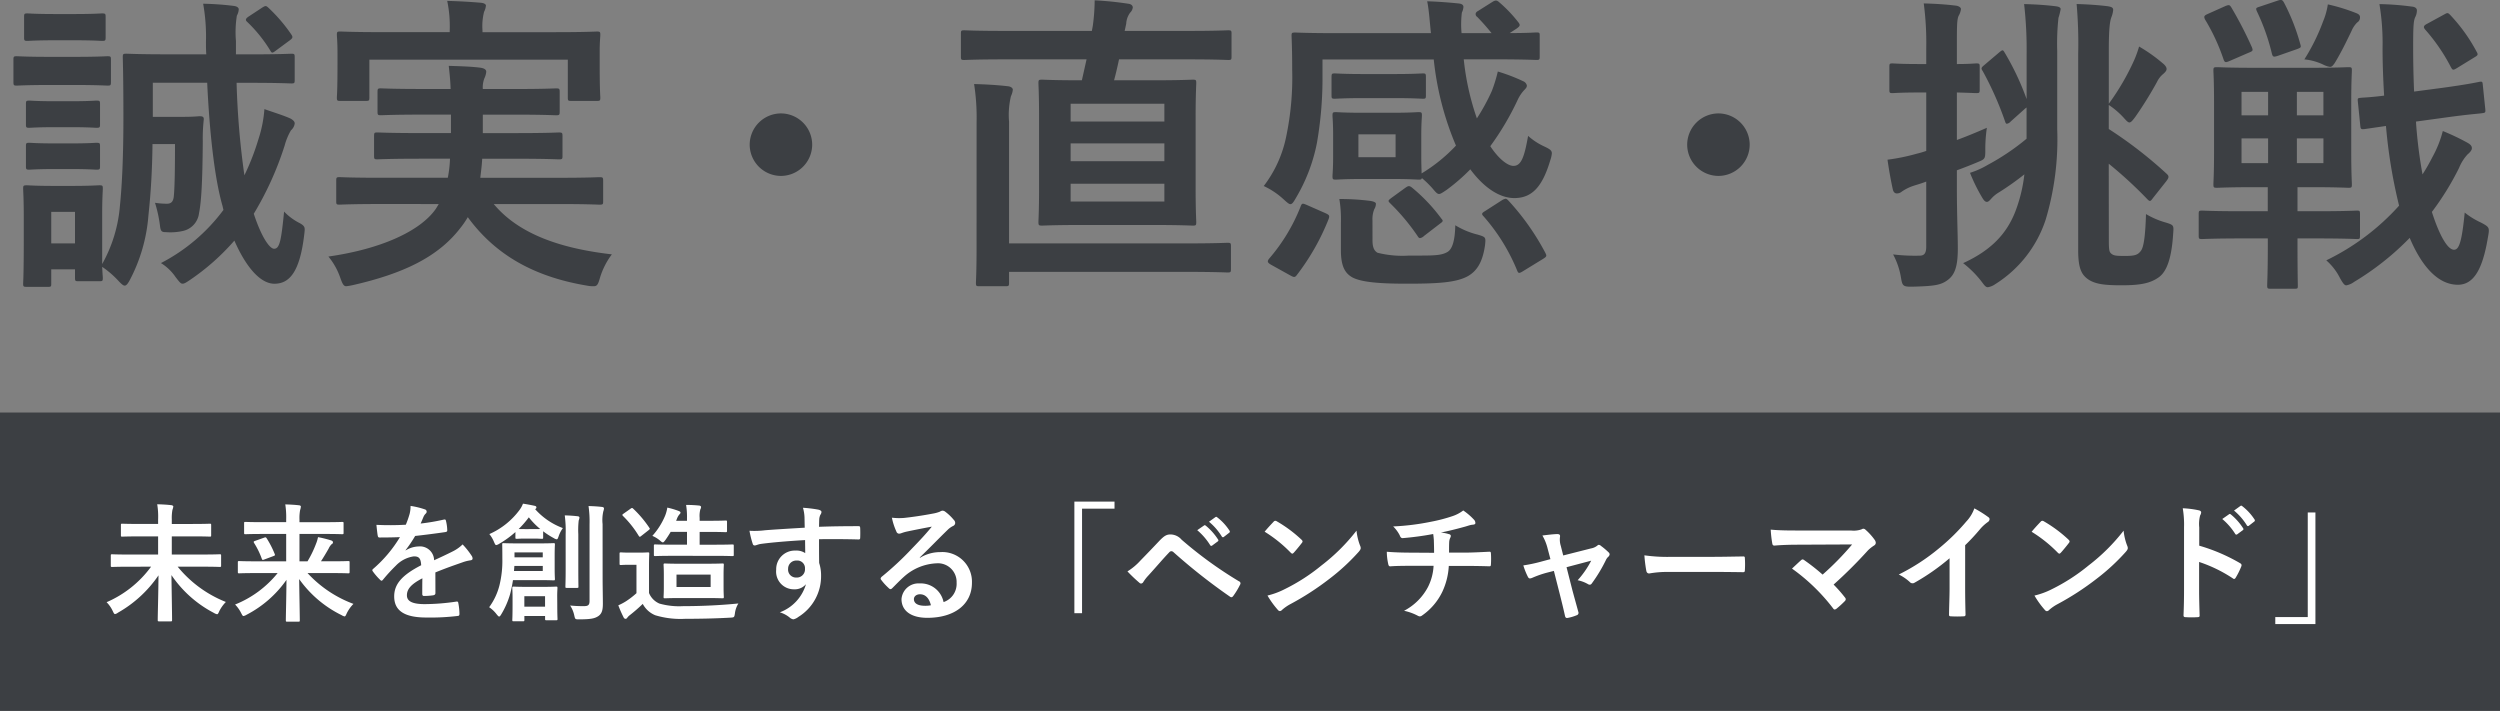 <svg xmlns="http://www.w3.org/2000/svg" width="352" height="100.09" viewBox="0 0 352 100.09">
  <rect x="0" y="0" width="352" height="100.09" fill="#808080" stroke="none"/>
  <g id="グループ_56002" data-name="グループ 56002" transform="translate(-483 -717.145)">
    <rect id="長方形_9486" data-name="長方形 9486" width="352" height="42" transform="translate(483 775.234)" fill="#3c3f43"/>
    <path id="パス_50421" data-name="パス 50421" d="M24.64-16.808c0,3.564-.044,6.2-.176,7.436-.088.66-.352.968-.968.968a11.138,11.138,0,0,1-1.672-.132,18.46,18.46,0,0,1,.7,3.212c.088.836.264.924.88.924a7.918,7.918,0,0,0,2.376-.176,2.909,2.909,0,0,0,2.244-2.508c.308-1.54.484-4.18.528-10.076a23.706,23.706,0,0,1,.132-3.036c.044-.4-.088-.528-.572-.528-.264,0-.7.088-2.552.088H21.516v-4.8h7.656c.308,6.512.968,13.2,2.156,17.336l.132.572a25.573,25.573,0,0,1-8.8,7.48,6.768,6.768,0,0,1,2.068,1.98c.484.616.7.924.968.924s.528-.176,1.056-.528A32.254,32.254,0,0,0,33-3.212C34.8.88,36.828,2.86,38.632,2.86c2.112,0,3.608-1.628,4.224-7.084.088-.792.132-1.012-.66-1.452A7.949,7.949,0,0,1,40-7.3c-.4,4.048-.616,5.236-1.408,5.236-.616,0-1.76-1.584-2.86-4.928a44.869,44.869,0,0,0,4.356-9.636,8.6,8.6,0,0,1,.88-2.112,1.535,1.535,0,0,0,.528-.968c0-.264-.22-.484-.616-.7-.968-.44-2.552-.924-3.652-1.32a17.478,17.478,0,0,1-.836,4.224,34.051,34.051,0,0,1-1.98,5.1,113.839,113.839,0,0,1-1.1-13.024H35.2c4.136,0,5.544.088,5.808.088.44,0,.484-.044.484-.484V-29.04c0-.44-.044-.484-.484-.484-.264,0-1.672.088-5.808.088H33.22v-1.892a14.638,14.638,0,0,1,.132-3.564,2.049,2.049,0,0,0,.264-.88c0-.264-.308-.44-.7-.484a40.475,40.475,0,0,0-4.312-.308A26.264,26.264,0,0,1,29-31.24c0,.616,0,1.188.044,1.8H23.716c-4.136,0-5.632-.088-5.9-.088-.484,0-.528.044-.528.484,0,.264.088,2.816.088,8.492,0,5.192-.176,9.328-.484,12.364A20.13,20.13,0,0,1,14.388.088V-7.128c0-2.068.088-3.124.088-3.388,0-.44-.044-.484-.484-.484-.308,0-1.232.088-4.048.088H7.788c-2.816,0-3.74-.088-4-.088-.484,0-.528.044-.528.484,0,.308.088,1.364.088,4.136v2.816c0,5.324-.088,6.116-.088,6.424,0,.4.044.44.528.44H6.776c.4,0,.44-.044.44-.44V.836H10.56V2.024c0,.44.044.484.484.484h2.948c.44,0,.484-.044.484-.484,0-.132-.044-.484-.088-1.54A13.205,13.205,0,0,1,16.808,2.6c.352.352.572.528.748.528.22,0,.44-.264.7-.748A23.284,23.284,0,0,0,20.9-6.776c.352-3.256.528-6.424.572-10.032ZM10.56-7.26v4.444H7.216V-7.26ZM7.084-29.084c-3.388,0-4.444-.088-4.708-.088-.44,0-.484.044-.484.484v3.124c0,.484.044.528.484.528.264,0,1.32-.088,4.708-.088h3.344c3.344,0,4.444.088,4.708.088.44,0,.484-.044.484-.528v-3.124c0-.44-.044-.484-.484-.484-.264,0-1.364.088-4.708.088Zm.792-6.028c-2.86,0-3.74-.088-4-.088-.44,0-.484.044-.484.484v2.9c0,.44.044.484.484.484.264,0,1.144-.088,4-.088h2.508c2.816,0,3.7.088,3.96.088.484,0,.528-.044.528-.484v-2.9c0-.44-.044-.484-.528-.484-.264,0-1.144.088-3.96.088Zm0,12.276c-2.684,0-3.476-.088-3.74-.088-.44,0-.484.044-.484.484v2.86c0,.44.044.484.484.484.264,0,1.056-.088,3.74-.088h1.98c2.64,0,3.432.088,3.7.088.484,0,.528-.044.528-.484v-2.86c0-.44-.044-.484-.528-.484-.264,0-1.056.088-3.7.088Zm0,5.94c-2.684,0-3.476-.088-3.74-.088-.44,0-.484.044-.484.484v2.816c0,.44.044.484.484.484.264,0,1.056-.088,3.74-.088h1.98c2.64,0,3.432.088,3.7.088.484,0,.528-.044.528-.484V-16.5c0-.44-.044-.484-.528-.484-.264,0-1.056.088-3.7.088ZM35.068-34.8c-.484.308-.572.528-.264.792a19.614,19.614,0,0,1,3.256,4.048c.22.4.308.352.836-.044l1.848-1.364c.484-.352.528-.484.264-.88a22.384,22.384,0,0,0-3.3-3.828c-.264-.22-.352-.22-.836.088ZM61.776-8.36l-.4.66c-2.2,3.168-7.744,5.676-15.136,6.732a9.537,9.537,0,0,1,1.672,2.992c.308.88.484,1.188.836,1.188a8.148,8.148,0,0,0,1.012-.176c7.084-1.628,11.924-3.96,15.048-8.008a11.943,11.943,0,0,0,1.056-1.54c4.048,5.544,9.68,8.448,16.764,9.636a4.521,4.521,0,0,0,.968.088c.484,0,.616-.264.88-1.188a10.584,10.584,0,0,1,1.672-3.3C78.892-2.112,73.04-4.136,69.52-8.36h9.2c4.048,0,5.412.088,5.676.088.484,0,.528-.044.528-.484v-2.86c0-.484-.044-.528-.528-.528-.264,0-1.628.088-5.676.088H67.628c.088-.836.22-1.716.264-2.684h4.84c4.268,0,5.676.088,5.94.088.484,0,.528-.044.528-.484v-2.772c0-.484-.044-.528-.528-.528-.264,0-1.672.088-5.94.088H67.98v-2.6h4.532c4.048,0,5.5.088,5.764.088.484,0,.528-.044.528-.528v-2.728c0-.484-.044-.528-.528-.528-.264,0-1.716.088-5.764.088H67.98a3.49,3.49,0,0,1,.22-1.5,2.692,2.692,0,0,0,.264-.924c0-.308-.264-.484-.792-.572-1.32-.176-3.036-.22-4.488-.264.088.836.22,1.892.264,3.256h-4c-4.092,0-5.544-.088-5.808-.088-.44,0-.484.044-.484.528v2.728c0,.484.044.528.484.528.264,0,1.716-.088,5.808-.088h4.048v2.6H59.136c-4.224,0-5.72-.088-5.984-.088-.44,0-.484.044-.484.528v2.772c0,.44.044.484.484.484.264,0,1.76-.088,5.984-.088H63.36a16.652,16.652,0,0,1-.308,2.684H53.5c-4.048,0-5.412-.088-5.676-.088-.44,0-.484.044-.484.528v2.86c0,.44.044.484.484.484.264,0,1.628-.088,5.676-.088Zm6.16-24.2v-.22a8.224,8.224,0,0,1,.22-2.64,2.484,2.484,0,0,0,.264-.88c0-.176-.22-.352-.7-.4-1.5-.132-3.124-.22-4.752-.264a17.529,17.529,0,0,1,.352,4.18v.22H53.724c-4.048,0-5.5-.088-5.808-.088-.44,0-.484.044-.484.484,0,.22.088,1.012.088,2.552v1.5c0,3.828-.088,4.532-.088,4.752,0,.44.044.484.484.484H51.48c.484,0,.528-.044.528-.484v-5.324h27.94v5.324c0,.44.044.484.484.484H84.04c.44,0,.484-.044.484-.484,0-.22-.088-.924-.088-4.752v-1.848c0-1.188.088-1.98.088-2.2,0-.44-.044-.484-.484-.484-.264,0-1.716.088-5.808.088Zm42.02,11.44a4.413,4.413,0,0,0-4.4,4.4,4.413,4.413,0,0,0,4.4,4.4,4.413,4.413,0,0,0,4.4-4.4A4.413,4.413,0,0,0,109.956-21.12Zm43.032-7.612-.66,2.948c-3.96,0-5.324-.088-5.588-.088-.484,0-.528.044-.528.484,0,.264.088,1.672.088,4.752V-10.56c0,3.124-.088,4.488-.088,4.708,0,.484.044.528.528.528.264,0,1.628-.088,5.632-.088h9.9c3.96,0,5.368.088,5.676.088.44,0,.484-.044.484-.528,0-.22-.088-1.584-.088-4.708V-20.636c0-3.08.088-4.488.088-4.752,0-.44-.044-.484-.484-.484-.308,0-1.716.088-5.676.088H156.86c.264-.968.484-1.936.7-2.948h9.724c4,0,5.368.088,5.632.088.44,0,.484-.044.484-.484V-32.34c0-.44-.044-.484-.484-.484-.264,0-1.628.088-5.632.088h-8.932l.22-1.012a2.842,2.842,0,0,1,.572-1.584,1.18,1.18,0,0,0,.352-.7c0-.264-.22-.484-.616-.528a46.725,46.725,0,0,0-4.752-.484,26.8,26.8,0,0,1-.264,3.608l-.132.7h-12.32c-4,0-5.368-.088-5.632-.088-.44,0-.484.044-.484.484v3.212c0,.44.044.484.484.484.264,0,1.628-.088,5.632-.088Zm10.956,20.02h-13.2V-11.22h13.2Zm-13.2-5.676V-16.9h13.2v2.508Zm0-8.1h13.2v2.508h-13.2ZM137.5-1.98c0,3.08-.088,4.444-.088,4.708,0,.44.044.484.484.484h3.652c.484,0,.528-.044.528-.484V1.188h24.64c4.356,0,5.852.088,6.116.088.44,0,.484-.044.484-.484V-2.42c0-.44-.044-.484-.484-.484-.264,0-1.76.088-6.116.088h-24.64V-19.932a11.36,11.36,0,0,1,.264-3.608,2.692,2.692,0,0,0,.264-.924c0-.22-.264-.44-.7-.484-1.54-.176-3.08-.264-4.752-.308a30.527,30.527,0,0,1,.352,5.412Zm70.62-33.572c-.264.132-.352.308-.352.44a.466.466,0,0,0,.22.4,30.426,30.426,0,0,1,2.024,2.288h-4.224a13.6,13.6,0,0,1,.044-2.9,2.093,2.093,0,0,0,.22-.792c0-.264-.22-.44-.66-.484-1.276-.132-2.9-.264-4.444-.308.264,1.276.352,2.9.528,4.488H188.32c-4.224,0-5.676-.088-5.94-.088-.484,0-.528.044-.528.44,0,.264.088,1.716.088,4.8a40.544,40.544,0,0,1-.836,9.372,16.968,16.968,0,0,1-3.168,7,10.883,10.883,0,0,1,2.816,1.892c.484.44.748.66.924.66.264,0,.44-.264.792-.88a24.24,24.24,0,0,0,2.948-7.7,52.885,52.885,0,0,0,.792-8.844v-2.948h15.664A42.008,42.008,0,0,0,205-16.588a22.7,22.7,0,0,1-4.84,3.916c0-.4-.044-1.1-.044-2.42V-18c0-1.848.088-2.552.088-2.816,0-.44-.044-.484-.484-.484-.308,0-1.144.088-3.74.088H191.84c-2.6,0-3.432-.088-3.74-.088-.44,0-.484.044-.484.484,0,.308.088.968.088,2.816v2.9c0,1.848-.088,2.508-.088,2.816,0,.44.044.484.484.484.308,0,1.144-.088,3.74-.088h4.136c2.6,0,3.432.088,3.74.088s.44,0,.484-.22a14.392,14.392,0,0,1,1.452,1.408c.484.572.7.836.968.836.22,0,.528-.22,1.056-.572a26.847,26.847,0,0,0,3.344-2.9c1.892,2.552,4.092,4.048,6.2,4.048,2.508,0,3.96-1.628,5.06-5.324a3.984,3.984,0,0,0,.22-.968c0-.44-.308-.616-1.144-1.012a9.037,9.037,0,0,1-2.2-1.452c-.528,2.992-.968,4.224-2.068,4.224-.792,0-2.068-.968-3.256-2.772a38.777,38.777,0,0,0,3.872-6.556,5.391,5.391,0,0,1,.88-1.32c.22-.22.4-.4.4-.66a.839.839,0,0,0-.528-.616,25.218,25.218,0,0,0-3.564-1.364,20.421,20.421,0,0,1-.836,2.728,28.41,28.41,0,0,1-2.112,3.872,36.556,36.556,0,0,1-1.848-8.316h4.312c4.18,0,5.632.088,5.9.088.44,0,.484-.044.484-.484v-2.948c0-.4-.044-.44-.484-.44-.22,0-1.188.088-3.74.088l1.012-.66c.4-.308.528-.44.22-.836a19.193,19.193,0,0,0-2.728-2.86c-.308-.264-.484-.308-.924-.044ZM196.5-14.96h-5.236v-3.212H196.5Zm-3.256,8.888a3.677,3.677,0,0,1,.264-1.584,1.411,1.411,0,0,0,.22-.748q0-.264-.792-.4a34.078,34.078,0,0,0-4.356-.264,17.318,17.318,0,0,1,.22,3.344v3.872c0,2.332.616,3.256,1.628,3.828,1.276.66,3.74.88,7.612.88,4.576,0,7-.176,8.624-1.056,1.232-.7,2.068-1.892,2.42-4.312.132-1.188.132-1.188-1.012-1.54a11.073,11.073,0,0,1-3.168-1.32c-.044,2.112-.4,3.388-1.144,3.784-.924.528-2.156.484-5.368.484a14.257,14.257,0,0,1-4.444-.4c-.528-.308-.7-.88-.7-1.76Zm-1.364-20.592c-2.6,0-3.652-.088-3.916-.088-.44,0-.484.044-.484.528v2.552c0,.44.044.484.484.484.264,0,1.32-.088,3.916-.088h4.488c2.64,0,3.7.088,3.96.088.4,0,.44-.044.44-.484v-2.552c0-.484-.044-.528-.44-.528-.264,0-1.32.088-3.96.088ZM209.132-7.392c-.528.308-.572.44-.22.792a26.952,26.952,0,0,1,4.708,7.612c.176.44.308.4.88.044l2.728-1.672c.572-.352.572-.44.352-.88a34.635,34.635,0,0,0-5.192-7.348c-.176-.176-.264-.264-.4-.264a1.47,1.47,0,0,0-.528.22ZM181.72,1.716c.484.264.616.264.88-.088a32.613,32.613,0,0,0,4.488-7.92c.132-.44.088-.528-.484-.792l-2.6-1.144c-.616-.264-.7-.264-.88.22A25.426,25.426,0,0,1,178.684-.66c-.264.352-.264.528.264.836ZM195.932-9.24c-.528.4-.528.44-.176.792a29.725,29.725,0,0,1,3.828,4.576c.132.22.22.308.352.308a1.031,1.031,0,0,0,.572-.308l2.288-1.76c.44-.308.4-.4.132-.7a24.261,24.261,0,0,0-4.136-4.356c-.352-.264-.484-.264-.924.044Zm46.024-11.88a4.413,4.413,0,0,0-4.4,4.4,4.413,4.413,0,0,0,4.4,4.4,4.413,4.413,0,0,0,4.4-4.4A4.413,4.413,0,0,0,241.956-21.12Zm54.956,7.084a59.462,59.462,0,0,1,5.412,4.972c.176.176.264.264.4.264.088,0,.22-.132.44-.44l1.848-2.332c.22-.308.308-.44.308-.616,0-.132-.044-.22-.22-.4a59.844,59.844,0,0,0-8.184-6.336v-3.388a11.356,11.356,0,0,1,2.024,1.716c.44.484.66.748.88.748s.44-.264.836-.792a53.436,53.436,0,0,0,3.036-4.884,3.3,3.3,0,0,1,.88-1.144c.308-.264.484-.484.484-.7s-.132-.484-.572-.836a22.231,22.231,0,0,0-3.3-2.332,15.569,15.569,0,0,1-.7,1.936,33.938,33.938,0,0,1-3.564,6.116V-30.1c0-3.124.176-4.048.352-4.532a3.714,3.714,0,0,0,.264-1.056c0-.352-.264-.44-.792-.528-1.452-.176-2.9-.264-4.356-.308a63.793,63.793,0,0,1,.22,7.04V-1.848c0,2.684.528,3.52,1.54,4.18.968.572,2.112.748,4.576.748,2.728,0,4.048-.308,5.192-1.1s1.848-2.64,2.068-6.2c.088-1.144.088-1.188-1.056-1.54a11.436,11.436,0,0,1-2.772-1.188c-.088,2.992-.308,4.62-.7,5.148-.44.616-.88.748-2.288.748-1.276,0-1.628-.044-1.98-.4-.22-.22-.264-.616-.264-1.8Zm-21.384.924c1.1-.4,2.2-.836,3.124-1.232.836-.352.88-.44.88-1.628a20.351,20.351,0,0,1,.22-3.124c-1.32.572-2.772,1.188-4.224,1.716v-6.688c1.76.044,2.464.088,2.728.088.44,0,.484-.044.484-.484v-3.212c0-.44-.044-.484-.484-.484-.264,0-.968.088-2.728.088v-2.376c0-2.992,0-3.916.264-4.444a2.3,2.3,0,0,0,.308-.924c0-.22-.308-.44-.748-.484-1.452-.176-2.86-.264-4.488-.308a42.06,42.06,0,0,1,.352,6.248v2.288h-.924c-2.728,0-3.564-.088-3.828-.088-.4,0-.44.044-.44.484v3.212c0,.44.044.484.44.484.264,0,1.1-.088,3.828-.088h.924v8.228a14.016,14.016,0,0,1-1.364.4,28.2,28.2,0,0,1-4.092.836c.22,1.54.484,2.992.748,4.18.088.4.308.572.572.572a1.079,1.079,0,0,0,.7-.264,6.362,6.362,0,0,1,1.584-.792c.528-.176,1.188-.352,1.848-.616v9.2c0,.968-.352,1.232-.924,1.232a25.407,25.407,0,0,1-3.74-.176,10.425,10.425,0,0,1,1.1,3.212c.22,1.364.308,1.364,2.068,1.32,2.684-.088,3.608-.22,4.576-.968S275.66.352,275.66-2.068c0-2.2-.132-4.576-.132-8.8ZM279.4-27.94c-.484.4-.484.484-.22.88a45.656,45.656,0,0,1,3.124,7.04c.088.264.132.352.264.352a.84.84,0,0,0,.528-.308l2.068-1.848.176-.132v4.4a32.49,32.49,0,0,1-5.5,3.7,11.566,11.566,0,0,1-2.464,1.1,24.38,24.38,0,0,0,1.76,3.564c.22.352.4.528.616.528s.4-.22.572-.4a4.325,4.325,0,0,1,1.1-.924,39.5,39.5,0,0,0,3.608-2.552A21.208,21.208,0,0,1,283.756-7.3c-1.188,3.036-3.3,5.412-7.348,7.26a14.415,14.415,0,0,1,2.6,2.6c.4.528.572.792.88.792a2.483,2.483,0,0,0,1.056-.44,16.951,16.951,0,0,0,7.084-9.064,39.447,39.447,0,0,0,1.628-12.76v-11a33.4,33.4,0,0,1,.176-4.664,8.373,8.373,0,0,0,.308-1.232c0-.22-.264-.352-.7-.4-1.408-.176-2.816-.264-4.444-.308a56.527,56.527,0,0,1,.352,7.04v6.336a37.832,37.832,0,0,0-3.124-6.6c-.22-.352-.264-.352-.7,0ZM319.308-3.52v1.056c0,3.608-.088,5.28-.088,5.544,0,.44.044.484.484.484h3.388c.44,0,.44-.044.44-.484,0-.264-.044-1.936-.044-5.544V-3.52h2.64c4.048,0,5.456.088,5.72.088.4,0,.44-.044.44-.484V-6.952c0-.44-.044-.484-.44-.484-.264,0-1.672.088-5.72.088h-2.64v-3.388h1.848c3.74,0,5.06.088,5.324.088.44,0,.484-.044.484-.484,0-.264-.088-1.54-.088-4.312V-22.88c0-2.772.088-4,.088-4.268,0-.44-.044-.484-.484-.484-.264,0-1.584.088-5.324.088H317.5c-3.74,0-5.06-.088-5.324-.088-.484,0-.528.044-.528.484,0,.264.088,1.5.088,4.268v7.436c0,2.772-.088,4-.088,4.312,0,.44.044.484.528.484.264,0,1.584-.088,5.324-.088h1.8v3.388h-3.564c-4.048,0-5.412-.088-5.676-.088-.44,0-.484.044-.484.484v3.036c0,.44.044.484.484.484.264,0,1.628-.088,5.676-.088Zm-3.7-10.6V-17.6h3.74v3.476Zm11.528,0H323.4V-17.6h3.74Zm0-10.032v3.3H323.4v-3.3Zm-11.528,3.3v-3.3h3.74v3.3Zm28.732.308c3.476-.484,4.708-.528,5.192-.616.4-.044.44-.132.4-.528l-.352-3.432c-.044-.44-.044-.528-.528-.44-.44.088-1.628.352-5.148.836l-4,.528q-.132-3.1-.132-6.2c0-2.948.044-3.784.308-4.312a2.045,2.045,0,0,0,.22-.924c0-.264-.22-.484-.7-.528a39.289,39.289,0,0,0-4.576-.352,33.627,33.627,0,0,1,.44,6.2c0,2.244.088,4.444.22,6.688-2.112.264-2.948.264-3.3.308-.44.044-.44.088-.4.528l.352,3.476c.044.4.132.44.572.4l3.036-.44a72.736,72.736,0,0,0,1.848,11.22,33.257,33.257,0,0,1-10.252,7.7,8.119,8.119,0,0,1,1.936,2.508c.4.7.616,1.012.88,1.012a2.635,2.635,0,0,0,1.1-.484,38.55,38.55,0,0,0,7.832-6.2c1.628,3.872,3.916,6.6,6.776,6.6,2.2,0,3.476-2.112,4.224-6.6.264-1.452.264-1.5-.968-2.156a10.816,10.816,0,0,1-2.288-1.408c-.4,4.092-.792,5.236-1.5,5.236-.88,0-2.024-1.892-3.124-5.324a38.931,38.931,0,0,0,3.828-6.2,6.343,6.343,0,0,1,1.188-1.892c.308-.264.616-.572.616-.88s-.176-.528-.66-.792a31.785,31.785,0,0,0-3.432-1.628A15.432,15.432,0,0,1,342.5-15a27.351,27.351,0,0,1-1.408,2.464,64.766,64.766,0,0,1-.924-7.436Zm-19.888-8.184a7.958,7.958,0,0,1,2.684.748,3.132,3.132,0,0,0,.924.308c.264,0,.4-.176.66-.528.968-1.584,1.8-3.344,2.376-4.532a3.745,3.745,0,0,1,.792-1.188.815.815,0,0,0,.4-.748c0-.264-.176-.44-.528-.572a26.623,26.623,0,0,0-4-1.232,9.9,9.9,0,0,1-.66,2.376A28.124,28.124,0,0,1,324.456-28.732Zm17.292-5.016c-.528.264-.572.484-.264.836a25.794,25.794,0,0,1,3.564,5.192c.264.484.308.572.88.22l2.508-1.54c.44-.264.528-.352.264-.792a23.7,23.7,0,0,0-3.74-5.192c-.308-.308-.4-.264-.792-.044Zm-30.932-1.364c-.484.22-.528.352-.352.748a27.918,27.918,0,0,1,2.6,5.588c.176.484.264.528.88.264l2.64-1.144c.66-.264.66-.308.484-.792a55.041,55.041,0,0,0-2.86-5.544c-.264-.44-.352-.44-.836-.264Zm7.392-1.056c-.572.176-.616.22-.44.66a29.533,29.533,0,0,1,2.112,5.94c.132.528.264.528.924.308l2.64-.924c.572-.22.572-.264.44-.7A29.051,29.051,0,0,0,321.6-36.7c-.22-.4-.352-.484-.88-.308Z" transform="translate(483 754.234)" fill="#3c3f43"/>
    <path id="パス_50420" data-name="パス 50420" d="M-154.728-6.3a15.227,15.227,0,0,1-6.264,5,4.382,4.382,0,0,1,.864,1.242c.144.306.216.432.324.432a1,1,0,0,0,.414-.2,17.056,17.056,0,0,0,5.706-5.256c-.018,2.646-.108,5.454-.108,6.282,0,.18.018.2.2.2h1.62c.18,0,.2-.018.2-.2,0-.882-.054-3.654-.09-6.318A16.331,16.331,0,0,0-145.872.216a1.345,1.345,0,0,0,.432.18c.108,0,.18-.108.306-.414a5.087,5.087,0,0,1,.936-1.314A16.675,16.675,0,0,1-150.984-6.3h3.6c1.638,0,2.2.036,2.3.036.2,0,.216-.018.216-.2V-7.848c0-.18-.018-.2-.216-.2-.108,0-.666.036-2.3.036h-4.428v-2.556h2.88c1.746,0,2.376.036,2.484.036.162,0,.18-.018.18-.2V-12.15c0-.18-.018-.2-.18-.2-.108,0-.738.036-2.484.036h-2.88v-.666a6.285,6.285,0,0,1,.09-1.314,2.926,2.926,0,0,0,.126-.468c0-.09-.108-.18-.288-.2-.612-.072-1.314-.108-1.98-.126a10.5,10.5,0,0,1,.126,2.142v.63h-2.574c-1.746,0-2.376-.036-2.484-.036-.162,0-.18.018-.18.2v1.422c0,.18.018.2.18.2.108,0,.738-.036,2.484-.036h2.574V-8.01H-157.9c-1.62,0-2.2-.036-2.3-.036-.18,0-.2.018-.2.2v1.386c0,.18.018.2.2.2.108,0,.684-.036,2.3-.036Zm17.82.9A14.733,14.733,0,0,1-142.9-.972a4.665,4.665,0,0,1,.846,1.188c.162.306.216.432.342.432a1.345,1.345,0,0,0,.432-.18,15.621,15.621,0,0,0,5.616-4.914c-.018,2.538-.09,4.986-.09,5.688,0,.18.018.2.2.2h1.566c.18,0,.2-.018.2-.2,0-.666-.054-3.186-.09-5.8A15.891,15.891,0,0,0-127.908.522a1.306,1.306,0,0,0,.414.18c.126,0,.18-.126.324-.45a5.087,5.087,0,0,1,.936-1.314A16.636,16.636,0,0,1-132.7-5.4h3.438c1.62,0,2.178.036,2.286.036.18,0,.2-.018.2-.216V-6.894c0-.18-.018-.2-.2-.2-.108,0-.666.036-2.286.036h-1.548c.414-.63.738-1.188,1.08-1.782a1.971,1.971,0,0,1,.45-.648.248.248,0,0,0,.162-.234c0-.126-.072-.216-.288-.288a16.775,16.775,0,0,0-1.818-.45,4.815,4.815,0,0,1-.288.954A15.093,15.093,0,0,1-132.7-7.056h-1.134v-3.852h3.582c1.728,0,2.3.036,2.412.036.2,0,.216-.018.216-.2V-12.4c0-.18-.018-.2-.216-.2-.108,0-.684.036-2.412.036h-3.582v-.4a5.95,5.95,0,0,1,.09-1.3,2.279,2.279,0,0,0,.108-.5c0-.072-.072-.162-.252-.18-.63-.072-1.3-.108-1.944-.126a11.759,11.759,0,0,1,.126,2.124v.378h-3.312c-1.728,0-2.3-.036-2.412-.036-.18,0-.2.018-.2.2v1.332c0,.18.018.2.2.2.108,0,.684-.036,2.412-.036h3.312v3.852h-4.32c-1.62,0-2.178-.036-2.286-.036-.18,0-.2.018-.2.2V-5.58c0,.2.018.216.2.216.108,0,.666-.036,2.286-.036Zm-3.168-4.536c-.216.072-.252.126-.144.306a11.029,11.029,0,0,1,1.08,2.214c.072.18.108.2.342.108l1.3-.486c.2-.072.252-.108.18-.288a13.318,13.318,0,0,0-1.134-2.214c-.108-.162-.162-.162-.36-.09ZM-114.7-5.49c1.53-.63,2.7-1.026,3.87-1.44a5.756,5.756,0,0,1,1.1-.27c.18-.036.27-.108.27-.252a.712.712,0,0,0-.144-.4,11.088,11.088,0,0,0-1.26-1.584,5.413,5.413,0,0,1-1.368.972c-.918.468-1.944.936-2.646,1.26a1.988,1.988,0,0,0-2.2-1.944,3.582,3.582,0,0,0-1.8.558l-.018-.036a18.575,18.575,0,0,0,1.35-2c1.314-.144,2.862-.342,4.212-.54.252-.036.324-.108.306-.288a6.069,6.069,0,0,0-.18-1.3c-.036-.162-.09-.216-.288-.18a28.957,28.957,0,0,1-3.276.558c.216-.486.306-.72.414-.972a1.4,1.4,0,0,1,.306-.432.348.348,0,0,0,.126-.27.323.323,0,0,0-.216-.306,11.366,11.366,0,0,0-2.052-.5,4.382,4.382,0,0,1-.126,1.1,13.871,13.871,0,0,1-.54,1.548,39.7,39.7,0,0,1-4.14.018c.054.54.126,1.206.18,1.494.036.2.09.288.252.288,1.062,0,2.034-.018,2.88-.054a18.394,18.394,0,0,1-3.762,4.464c-.09.072-.126.126-.126.2a.293.293,0,0,0,.072.162,8.562,8.562,0,0,0,1.026,1.188.359.359,0,0,0,.2.126c.072,0,.126-.054.216-.162a24.256,24.256,0,0,1,1.8-1.962,4.346,4.346,0,0,1,2.484-1.3c.81-.036,1.026.324,1.08,1.242-2.718,1.4-3.8,2.664-3.8,4.392,0,2.088,1.566,2.97,4.518,2.97A32.016,32.016,0,0,0-111.51.63c.144,0,.216-.126.2-.342a8.056,8.056,0,0,0-.162-1.476c-.018-.162-.09-.216-.252-.2a30.762,30.762,0,0,1-4.482.36c-1.89,0-2.5-.486-2.5-1.242,0-.864.576-1.566,2.178-2.394-.018.648-.018,1.548-.018,2.2,0,.18.072.288.234.288a9.737,9.737,0,0,0,1.278-.09c.234-.036.342-.126.342-.324Zm14.58,1.08c1.458,0,1.962.036,2.052.036.18,0,.2-.018.2-.2,0-.108-.036-.486-.036-1.44V-7.956c0-.99.036-1.35.036-1.458,0-.18-.018-.2-.2-.2-.09,0-.594.036-2.052.036h-2.916c-1.458,0-1.962-.036-2.07-.036-.162,0-.18.018-.18.2,0,.2.018.7.018,2.016a14.494,14.494,0,0,1-.4,3.69,8.87,8.87,0,0,1-1.458,3.114,4.433,4.433,0,0,1,1.044.99c.18.216.27.324.36.324s.18-.108.306-.324a11.849,11.849,0,0,0,1.242-2.844,17.964,17.964,0,0,0,.4-1.962Zm.54-1.278h-4.05l.054-.72h4Zm0-2.628v.7h-3.978v-.7Zm8.424-3.978a5.523,5.523,0,0,1,.108-1.818,1.281,1.281,0,0,0,.09-.4c0-.09-.09-.18-.27-.2-.63-.072-1.242-.108-1.908-.126a15.291,15.291,0,0,1,.144,2.574v10.8c0,.576-.216.72-.792.72a17.566,17.566,0,0,1-1.944-.09A3.97,3.97,0,0,1-95.148.54c.126.558.126.576.666.576,1.692,0,2.214-.126,2.718-.45.522-.36.648-.882.648-1.764,0-.9-.036-2.322-.036-3.582Zm-12.276,1.872c0,.18.018.2.216.2.108,0,.342-.036,1.224-.036h1.044c.9,0,1.116.036,1.224.036.18,0,.2-.018.2-.2v-.864a10.842,10.842,0,0,0,1.512.972.983.983,0,0,0,.4.162c.108,0,.162-.126.27-.432a4.365,4.365,0,0,1,.594-1.152,9.772,9.772,0,0,1-3.906-2.664c.126-.072.18-.144.18-.234,0-.144-.09-.2-.234-.234-.576-.126-1.062-.216-1.656-.306a3.731,3.731,0,0,1-.522.936A10.612,10.612,0,0,1-107.1-10.89a4.275,4.275,0,0,1,.666,1.134c.126.27.18.414.306.414a1.158,1.158,0,0,0,.414-.18,13.576,13.576,0,0,0,2.286-1.656Zm1.44-1.17c-.5,0-.792,0-.972-.018a13.64,13.64,0,0,0,1.422-1.638,10.647,10.647,0,0,0,1.6,1.638c-.162.018-.45.018-1.008.018Zm4.446,9.414c0-.63.036-.99.036-1.116,0-.18-.018-.2-.2-.2-.126,0-.558.036-1.89.036h-2.178c-1.35,0-1.764-.036-1.89-.036-.18,0-.2.018-.2.2,0,.126.036.5.036,1.332V-.936c0,1.6-.036,2.016-.036,2.124,0,.18.018.2.2.2h1.3c.18,0,.2-.018.2-.2V.648h2.916v.414c0,.162.018.18.2.18h1.35c.18,0,.2-.018.2-.18,0-.108-.036-.54-.036-2.106Zm-1.71.036V-.666h-2.916V-2.142Zm2.9-3.762c0,1.53-.036,2.268-.036,2.376,0,.2.018.216.18.216h1.476c.162,0,.18-.018.18-.216,0-.108-.018-.846-.018-2.376v-4.968a12.283,12.283,0,0,1,.054-1.926,1.623,1.623,0,0,0,.108-.4c0-.108-.072-.18-.234-.2-.63-.072-1.188-.108-1.836-.126a16.574,16.574,0,0,1,.126,2.664Zm11.736-.5c0-1.1.036-1.6.036-1.71,0-.18-.018-.2-.2-.2-.108,0-.378.036-1.35.036h-1.116c-.954,0-1.206-.036-1.3-.036-.2,0-.216.018-.216.2V-6.75c0,.2.018.216.216.216.09,0,.342-.036,1.3-.036h.864v4a11.4,11.4,0,0,1-1.494,1.152,8.158,8.158,0,0,1-1.062.558A15.726,15.726,0,0,0-88.2.828a.343.343,0,0,0,.252.216.3.3,0,0,0,.27-.162,1.669,1.669,0,0,1,.36-.36A22.478,22.478,0,0,0-85.5-1.062,3.481,3.481,0,0,0-83.736.54a12.371,12.371,0,0,0,4.212.5c1.872,0,4.05-.036,6.336-.162.576-.036.576-.036.666-.612a3.436,3.436,0,0,1,.486-1.386c-2.682.27-5.454.378-7.776.378a10.285,10.285,0,0,1-3.33-.36,2.731,2.731,0,0,1-1.476-1.494Zm9.252-1.422c1.746,0,2.358.036,2.466.036.2,0,.216-.018.216-.18v-1.26c0-.18-.018-.2-.216-.2-.108,0-.72.036-2.466.036H-77.49v-1.8h1.44c1.584,0,2.106.036,2.214.036.18,0,.2-.018.2-.2v-1.224c0-.2-.018-.216-.2-.216-.108,0-.63.036-2.214.036h-1.44v-.414a3.422,3.422,0,0,1,.108-1.224.538.538,0,0,0,.09-.306c0-.108-.108-.18-.27-.2-.54-.054-1.152-.09-1.836-.09a10.387,10.387,0,0,1,.126,1.908v.324H-80.8l.108-.27a1.978,1.978,0,0,1,.36-.63c.09-.09.144-.144.144-.252s-.09-.162-.27-.234a11.273,11.273,0,0,0-1.584-.468,5.308,5.308,0,0,1-.306,1.134,9.962,9.962,0,0,1-1.8,2.844,4.292,4.292,0,0,1,1.08.666c.18.162.306.252.4.252.108,0,.2-.126.378-.36.252-.36.5-.738.72-1.116h2.3v1.8h-2c-1.746,0-2.34-.036-2.448-.036-.2,0-.216.018-.216.2v1.26c0,.162.018.18.216.18.108,0,.7-.036,2.448-.036ZM-80.1-6.714c-1.584,0-2.142-.036-2.268-.036-.18,0-.2.018-.2.2,0,.126.036.468.036,1.386v1.728c0,.918-.036,1.26-.036,1.386,0,.18.018.2.2.2.126,0,.684-.036,2.268-.036h3.564c1.584,0,2.142.036,2.25.036.18,0,.2-.018.2-.2,0-.108-.036-.468-.036-1.386V-5.166c0-.918.036-1.278.036-1.386,0-.18-.018-.2-.2-.2-.108,0-.666.036-2.25.036Zm4.158,3.276h-4.806V-5.184h4.806ZM-88.2-13.77c-.2.144-.216.18-.09.324a14.128,14.128,0,0,1,2.214,2.79c.054.09.108.144.162.144s.108-.036.216-.126l1.008-.792c.2-.162.234-.2.108-.36a15.573,15.573,0,0,0-2.25-2.664c-.072-.072-.126-.108-.18-.108a.4.4,0,0,0-.216.108Zm25.506,1.98c-2.16.126-4.482.27-5.58.36a11.872,11.872,0,0,1-2.2.072,12.613,12.613,0,0,0,.45,1.818c.054.18.126.252.306.252.162,0,.45-.162.846-.216,1.422-.2,3.96-.414,6.228-.54,0,.594.018,1.206.018,1.836a2.206,2.206,0,0,0-1.368-.36,2.623,2.623,0,0,0-2.718,2.7,2.493,2.493,0,0,0,2.5,2.754,2.078,2.078,0,0,0,1.692-.72A6.013,6.013,0,0,1-66.2.126a4.012,4.012,0,0,1,1.368.72,1.019,1.019,0,0,0,.54.27,1.716,1.716,0,0,0,.7-.342,6.721,6.721,0,0,0,3.2-5.814,5.608,5.608,0,0,0-.27-1.782c-.018-1.1-.018-2.25-.018-3.348,1.872-.018,3.618-.018,5.49.036.216.018.306-.036.306-.234.018-.45.018-.918,0-1.368-.018-.234-.054-.27-.27-.27-1.728,0-3.582.018-5.526.09.018-.684.018-.918.036-1.152a1.882,1.882,0,0,1,.144-.522A.759.759,0,0,0-60.336-14c0-.162-.2-.288-.5-.342a18.288,18.288,0,0,0-2.106-.252,5.72,5.72,0,0,1,.216,1.314C-62.712-12.8-62.712-12.348-62.694-11.79Zm-1.152,4.626a1.079,1.079,0,0,1,1.188,1.152A1.156,1.156,0,0,1-63.882-4.77a1.116,1.116,0,0,1-1.152-1.224A1.145,1.145,0,0,1-63.846-7.164ZM-46.494-7.6c1.368-1.314,2.574-2.574,3.888-3.852a2.9,2.9,0,0,1,.792-.576.476.476,0,0,0,.306-.432.625.625,0,0,0-.2-.432,6.811,6.811,0,0,0-1.206-1.152.642.642,0,0,0-.414-.144.93.93,0,0,0-.342.144,4.776,4.776,0,0,1-.99.27c-1.4.27-2.988.5-4.086.612a8.675,8.675,0,0,1-1.674-.036,8.619,8.619,0,0,0,.63,1.944.409.409,0,0,0,.4.306,1.32,1.32,0,0,0,.36-.09,5.541,5.541,0,0,1,.756-.216c1.116-.234,2.394-.486,3.474-.684-.828,1.026-1.674,1.926-2.79,3.078a43.328,43.328,0,0,1-4.266,3.978c-.144.144-.2.27-.09.414a8.1,8.1,0,0,0,1.062,1.17.442.442,0,0,0,.27.162c.09,0,.18-.072.306-.2.54-.54,1.044-1.062,1.566-1.53a7.328,7.328,0,0,1,4.608-1.908A2.628,2.628,0,0,1-41.31-4.05a2.711,2.711,0,0,1-1.836,2.736A3.276,3.276,0,0,0-46.53-3.942a2.389,2.389,0,0,0-2.538,2.2C-49.068-.072-47.7.9-45.432.9c3.852,0,6.282-1.926,6.282-4.932a4.177,4.177,0,0,0-4.464-4.32,5.417,5.417,0,0,0-2.862.81Zm1.566,6.732a3.941,3.941,0,0,1-.828.072c-1.08,0-1.566-.378-1.566-.936,0-.378.342-.684.864-.684C-45.7-2.412-45.162-1.854-44.928-.864Zm20.2-14.6V.252h1.08V-14.472h4.572v-.99Zm7.47,9.828A20.7,20.7,0,0,0-15.588-4.05a.371.371,0,0,0,.252.126.409.409,0,0,0,.324-.234,5.9,5.9,0,0,1,.72-.918c1.242-1.368,2.052-2.34,2.934-3.258a.376.376,0,0,1,.288-.144.445.445,0,0,1,.288.126A81.554,81.554,0,0,0-2.808-2.07.3.3,0,0,0-2.61-2c.09,0,.18-.072.27-.2A10.547,10.547,0,0,0-1.4-3.762a.314.314,0,0,0-.162-.486A57.164,57.164,0,0,1-9.63-10.1a2.083,2.083,0,0,0-1.566-.738c-.558,0-.9.2-1.62.954-.846.9-1.728,1.818-2.61,2.718A8.287,8.287,0,0,1-17.262-5.634Zm9.828-5.8A8.931,8.931,0,0,1-5.616-9.342a.188.188,0,0,0,.306.054l.756-.558a.182.182,0,0,0,.054-.288A8.285,8.285,0,0,0-6.21-12.06c-.108-.09-.18-.108-.27-.036Zm1.656-1.188a8.515,8.515,0,0,1,1.8,2.07.185.185,0,0,0,.306.054l.72-.558a.208.208,0,0,0,.054-.324,7.517,7.517,0,0,0-1.71-1.854c-.108-.09-.162-.108-.27-.036Zm7.83,1.4A19.054,19.054,0,0,1,5.724-8.28c.09.09.162.144.234.144s.126-.054.216-.144c.252-.27.846-.99,1.116-1.35A.387.387,0,0,0,7.4-9.864c0-.072-.054-.144-.162-.252A18.77,18.77,0,0,0,3.8-12.672a.48.48,0,0,0-.234-.09.337.337,0,0,0-.252.144C2.97-12.258,2.448-11.7,2.052-11.214Zm.4,8.982a12.472,12.472,0,0,0,1.44,2,.467.467,0,0,0,.306.2.5.5,0,0,0,.324-.18,6.213,6.213,0,0,1,1.206-.828A38.7,38.7,0,0,0,11.16-4.572,29.421,29.421,0,0,0,15.3-8.388c.2-.234.288-.378.288-.54a.88.88,0,0,0-.09-.342,8.034,8.034,0,0,1-.5-2.106,27.043,27.043,0,0,1-4.932,4.9A26.681,26.681,0,0,1,4.878-3.132,10.844,10.844,0,0,1,2.448-2.232Zm20.3-6.03c-.882,0-2.214-.018-3.492-.126a7.958,7.958,0,0,0,.18,1.638c.054.288.108.432.342.414.882-.072,2.214-.072,2.862-.072h3.2a7.425,7.425,0,0,1-.792,2.988A7.974,7.974,0,0,1,21.69-.09,7.417,7.417,0,0,1,23.6.594.683.683,0,0,0,23.922.7a.559.559,0,0,0,.306-.126A8.563,8.563,0,0,0,27.09-2.79a9.768,9.768,0,0,0,.9-3.618H30.2c1.314,0,2.358.018,3.492.054.216,0,.216-.072.234-.324a12.8,12.8,0,0,0,0-1.44c-.018-.2-.018-.288-.2-.288-.81.036-2.34.126-3.474.126H28.026c0-.612,0-1.026.018-1.422a1.735,1.735,0,0,1,.126-.612.9.9,0,0,0,.108-.306.267.267,0,0,0-.234-.252,5.336,5.336,0,0,0-1.17-.234c1.062-.216,2.16-.486,3.258-.792.378-.09.756-.252,1.134-.306.288-.018.468-.054.468-.252a.7.7,0,0,0-.234-.5,8.751,8.751,0,0,0-1.476-1.26,5.158,5.158,0,0,1-1.548.81,22.371,22.371,0,0,1-2.97.774,34.016,34.016,0,0,1-5.346.666,4.882,4.882,0,0,1,.918,1.242c.072.2.18.432.45.4a40.8,40.8,0,0,0,4.266-.576c.054.36.072.594.09.828.018.522.036,1.242.036,1.818ZM42.786-5.706l.846,3.33c.252,1.008.5,2,.72,3.006.072.306.216.324.45.27A6.088,6.088,0,0,0,45.99.54a.35.35,0,0,0,.234-.486c-.27-1.008-.522-1.89-.828-3.024l-.828-3.258,3.474-.918a12.994,12.994,0,0,1-1.908,2.754,4.811,4.811,0,0,1,1.44.54.517.517,0,0,0,.27.09.341.341,0,0,0,.27-.162,21.351,21.351,0,0,0,2.034-3.384,1.385,1.385,0,0,1,.288-.378.525.525,0,0,0,.2-.36.4.4,0,0,0-.144-.27,9.713,9.713,0,0,0-1.062-.9.567.567,0,0,0-.306-.162.311.311,0,0,0-.216.108,1.983,1.983,0,0,1-.9.4l-3.906.99-.342-1.35a2.936,2.936,0,0,1-.108-1.3c.036-.252-.09-.36-.378-.36-.468,0-1.368.108-2.106.2A6.854,6.854,0,0,1,41.9-8.874l.4,1.512-1.08.288a21.483,21.483,0,0,1-2.736.594,10.092,10.092,0,0,0,.63,1.584c.09.18.18.252.306.252a.988.988,0,0,0,.324-.09,14.61,14.61,0,0,1,1.98-.7Zm22.554.144c1.332,0,2.664.018,4.014.036.252.018.324-.054.324-.27a13.269,13.269,0,0,0,0-1.692c0-.216-.054-.27-.324-.252-1.386.018-2.772.054-4.14.054h-5.8A23.125,23.125,0,0,1,55.53-7.9a19.536,19.536,0,0,0,.27,2.178c.054.27.2.378.414.378a14.394,14.394,0,0,1,2.646-.216Zm11.9-5.832c-1.242,0-2.7,0-3.924-.126a16.58,16.58,0,0,0,.216,1.926c.036.216.09.324.324.324.972-.09,2.3-.126,3.348-.126l7.578-.036a40.346,40.346,0,0,1-4.158,4.248A28.123,28.123,0,0,0,78.066-7.2a.541.541,0,0,0-.252-.126.379.379,0,0,0-.2.09c-.324.288-.936.864-1.3,1.206A26.982,26.982,0,0,1,82.1-.432q.108.162.216.162a.48.48,0,0,0,.234-.09,13.232,13.232,0,0,0,1.17-1.062.433.433,0,0,0,.162-.288.407.407,0,0,0-.126-.27,19.18,19.18,0,0,0-1.584-1.8A64.353,64.353,0,0,0,87.012-8.6a5.354,5.354,0,0,1,.864-.684.447.447,0,0,0,.234-.378.764.764,0,0,0-.144-.4,8.3,8.3,0,0,0-1.3-1.44.444.444,0,0,0-.306-.144.536.536,0,0,0-.252.09,3.31,3.31,0,0,1-1.494.162Zm23.454,2.07a28.492,28.492,0,0,0,2.106-2.268,5.93,5.93,0,0,1,1.08-.99.515.515,0,0,0,.252-.4.318.318,0,0,0-.144-.27,16.014,16.014,0,0,0-2-1.26,5.217,5.217,0,0,1-1.134,1.854A29.2,29.2,0,0,1,97.02-8.892,28.9,28.9,0,0,1,91.35-5.2,6.738,6.738,0,0,1,92.9-4.14a.5.5,0,0,0,.378.18.508.508,0,0,0,.27-.072A31.14,31.14,0,0,0,98.5-7.488v4.194C98.5-2.07,98.442-.9,98.424.4c-.018.216.054.288.252.288a15.014,15.014,0,0,0,1.8,0c.2,0,.288-.072.27-.306-.036-1.44-.054-2.5-.054-3.744Zm9.36-1.89a19.054,19.054,0,0,1,3.672,2.934c.09.09.162.144.234.144s.126-.054.216-.144c.252-.27.846-.99,1.116-1.35a.387.387,0,0,0,.108-.234c0-.072-.054-.144-.162-.252a18.769,18.769,0,0,0-3.438-2.556.48.48,0,0,0-.234-.09.337.337,0,0,0-.252.144C110.97-12.258,110.448-11.7,110.052-11.214Zm.4,8.982a12.472,12.472,0,0,0,1.44,2,.467.467,0,0,0,.306.2.5.5,0,0,0,.324-.18,6.213,6.213,0,0,1,1.206-.828,38.7,38.7,0,0,0,5.436-3.528,29.421,29.421,0,0,0,4.14-3.816c.2-.234.288-.378.288-.54a.88.88,0,0,0-.09-.342,8.034,8.034,0,0,1-.5-2.106,27.043,27.043,0,0,1-4.932,4.9,26.68,26.68,0,0,1-5.184,3.348A10.844,10.844,0,0,1,110.448-2.232Zm23.2-9.594a4.687,4.687,0,0,1,.126-1.692.947.947,0,0,0,.144-.414c0-.144-.09-.252-.342-.306a13.286,13.286,0,0,0-2.25-.288,13.736,13.736,0,0,1,.18,2.664v8.856c0,1.152-.018,2.214-.072,3.546,0,.216.09.27.342.27a11.9,11.9,0,0,0,1.6,0c.252,0,.342-.054.324-.27-.036-1.3-.072-2.358-.072-3.528V-6.966a19.936,19.936,0,0,1,4.734,2.3.276.276,0,0,0,.2.09c.09,0,.162-.072.234-.2a10.58,10.58,0,0,0,.774-1.566c.09-.234,0-.36-.2-.468a25.39,25.39,0,0,0-5.724-2.448Zm3.24-1.188a8.931,8.931,0,0,1,1.818,2.088.188.188,0,0,0,.306.054l.756-.558a.182.182,0,0,0,.054-.288,8.284,8.284,0,0,0-1.71-1.926c-.108-.09-.18-.108-.27-.036Zm1.656-1.188a8.515,8.515,0,0,1,1.8,2.07.185.185,0,0,0,.306.054l.72-.558a.208.208,0,0,0,.054-.324,7.517,7.517,0,0,0-1.71-1.854c-.108-.09-.162-.108-.27-.036ZM150.012,1.782V-13.932h-1.08V.792H144.36v.99Z" transform="translate(659 803.234)" fill="#fff"/>
  </g>
</svg>
